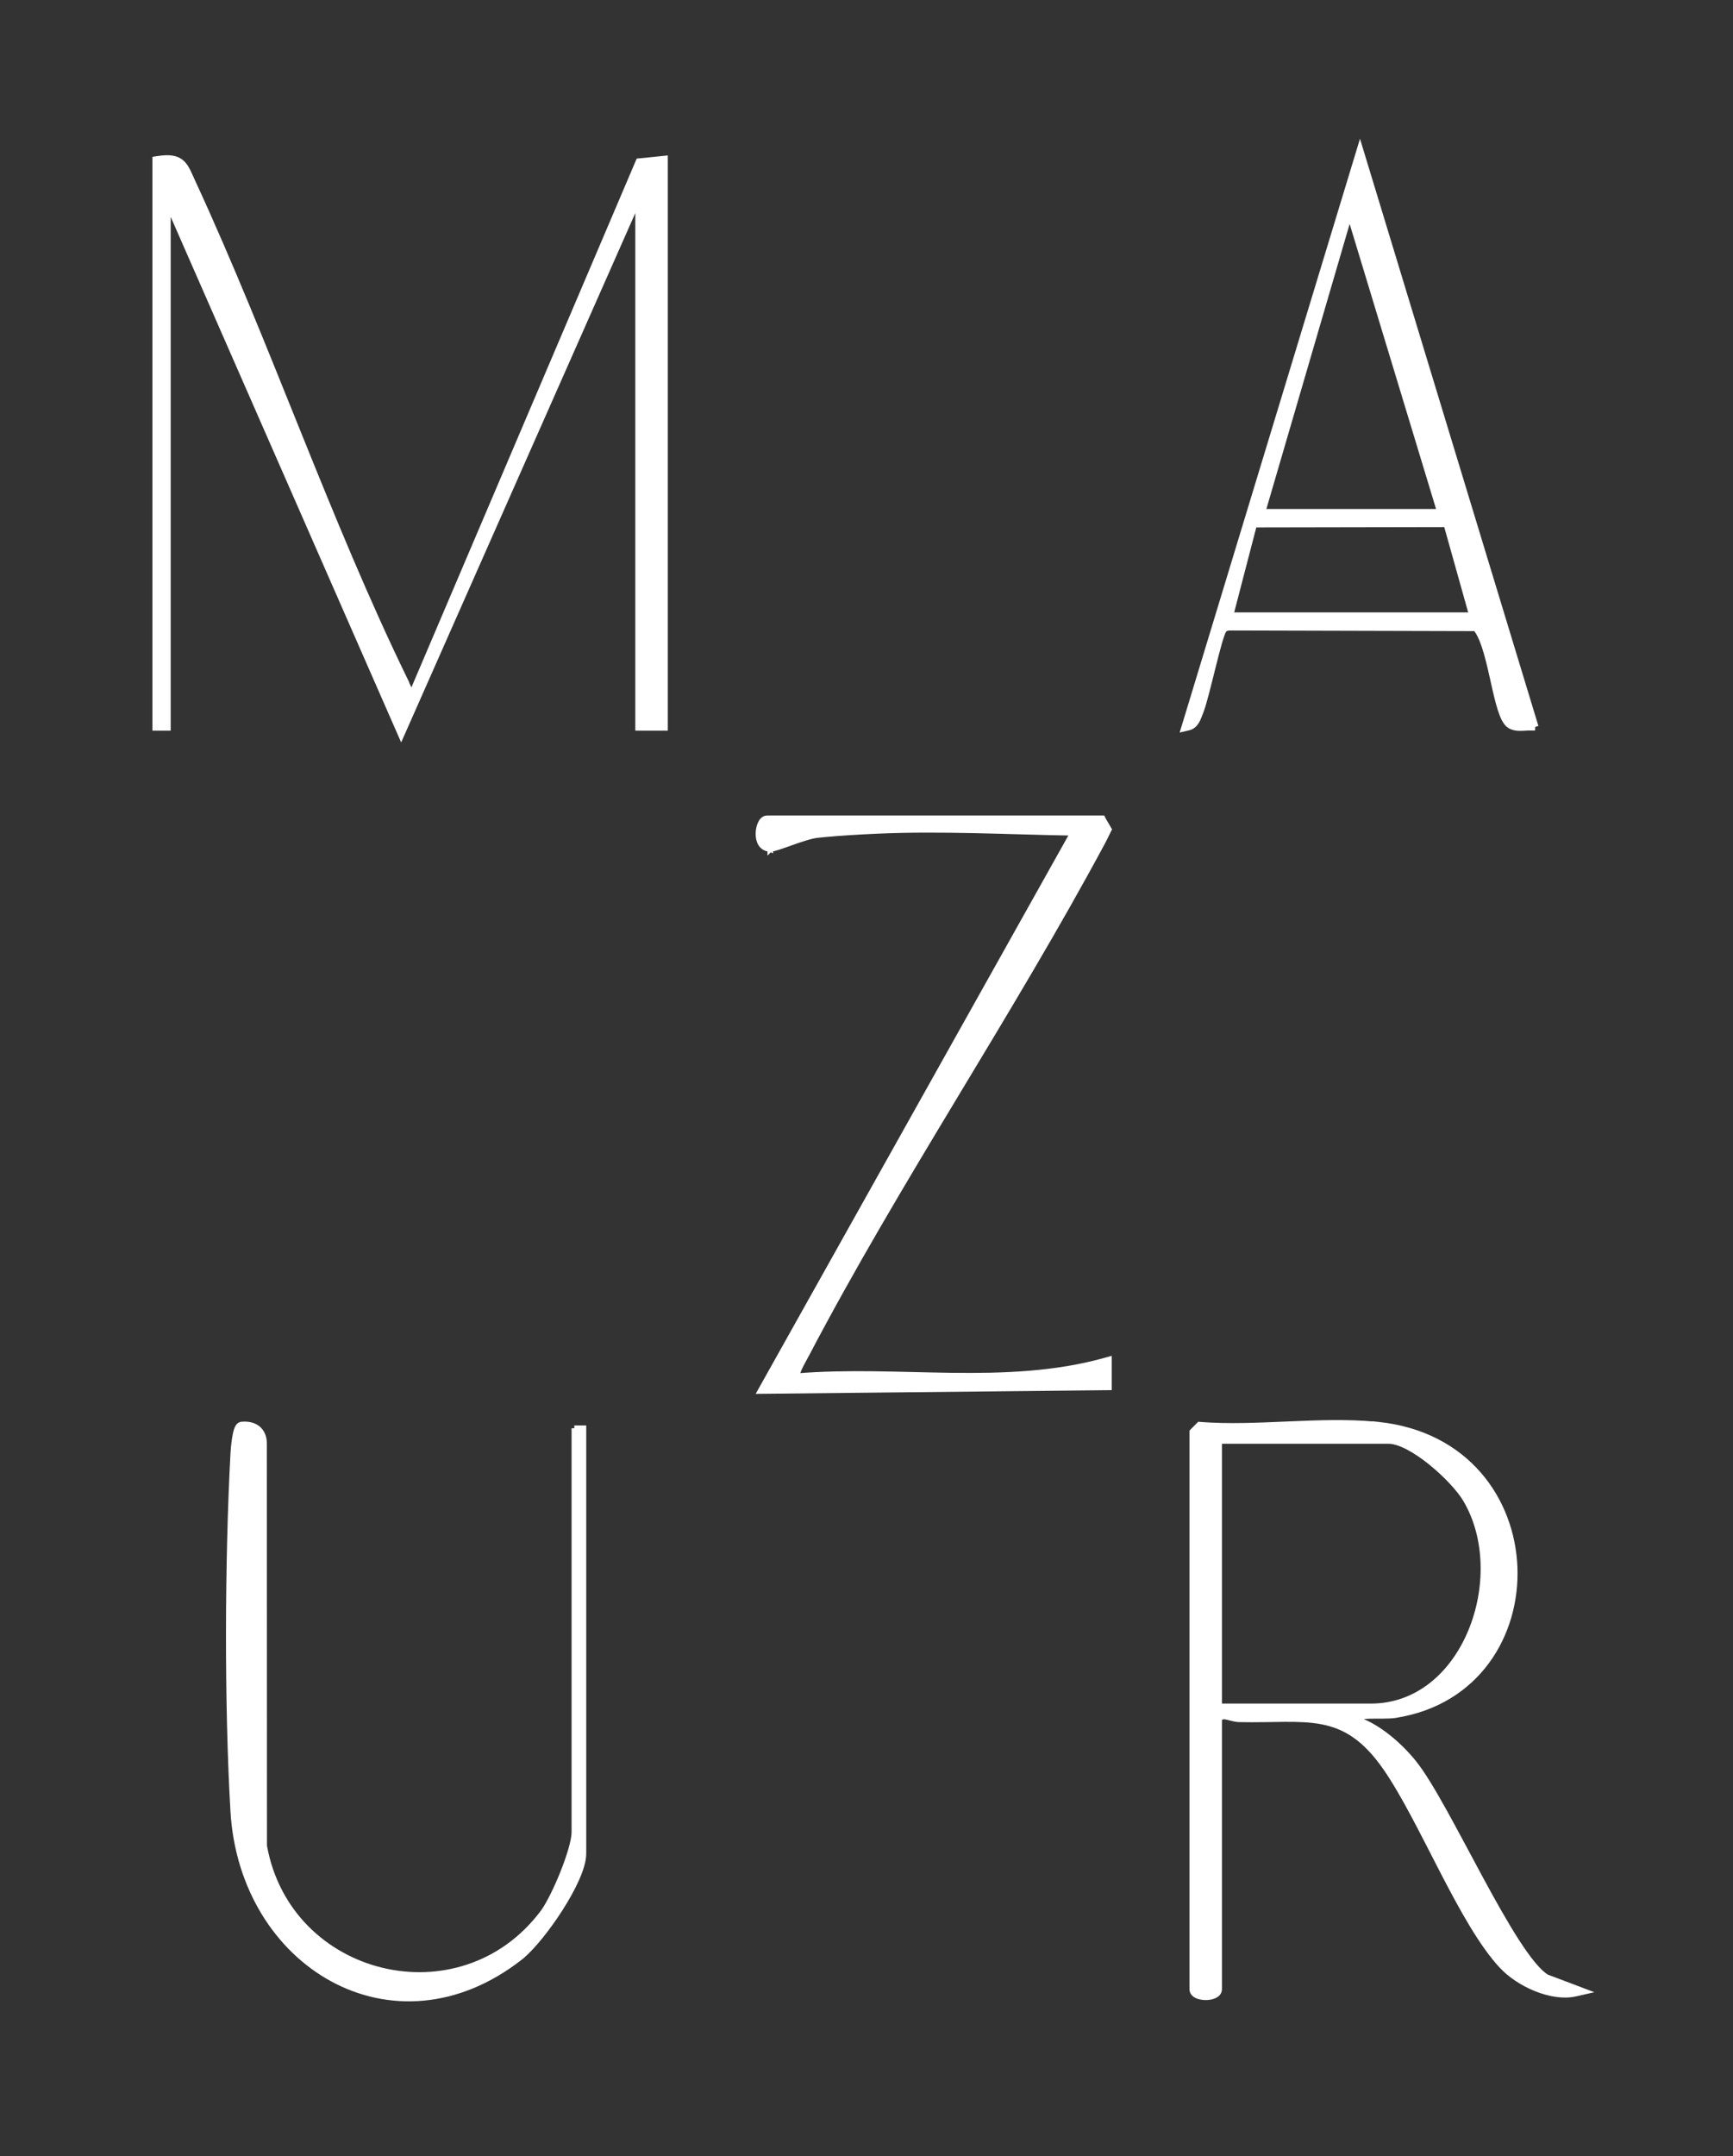 <?xml version="1.0" encoding="UTF-8"?>
<svg xmlns="http://www.w3.org/2000/svg" width="300" height="373" viewBox="0 0 300 373" fill="none">
  <rect x="0" y="0" width="300" height="373" fill="#333333" stroke="none"/>
  <path d="M27.278 27.482C29.322 27.169 30.573 27.344 31.473 28.165C31.903 28.558 32.218 29.069 32.509 29.645C32.795 30.211 33.089 30.91 33.435 31.656C39.902 45.648 45.716 60.261 51.587 74.809C57.46 89.361 63.389 103.849 70.094 117.612H70.093C70.216 117.863 70.334 118.143 70.445 118.399C70.561 118.664 70.677 118.916 70.807 119.145C70.974 119.437 71.152 119.665 71.358 119.824L110.439 28.153L110.551 27.891L110.835 27.862L114.585 27.48L115.118 27.426V125.908H110.462V34.568L69.893 126.225L69.448 127.229L69.007 126.224L29.065 35.203V125.908H26.868V27.546L27.278 27.482Z" fill="white" stroke="white" stroke-width="0.968"></path>
  <path d="M223.219 246.366C228.274 246.151 233.345 245.966 238.051 246.414V246.396L238.586 246.453C253.909 248.079 261.74 259.524 262.197 271.104C262.654 282.672 255.746 294.444 241.61 296.686C240.934 296.794 240.165 296.815 239.393 296.818C238.605 296.821 237.821 296.806 237.057 296.833C236.296 296.86 235.596 296.927 235.006 297.087C234.794 297.144 234.602 297.212 234.428 297.291C236.253 297.826 238.058 298.846 239.701 300.071C241.657 301.53 243.414 303.299 244.74 304.949C246.239 306.818 248.062 309.875 250.037 313.43C252.015 316.99 254.168 321.095 256.314 325.06C258.466 329.033 260.615 332.873 262.599 335.936C263.59 337.467 264.536 338.796 265.414 339.846C266.286 340.888 267.069 341.625 267.742 342.024L272.824 343.944L274.329 344.513L272.761 344.869C270.618 345.356 268.126 344.899 265.851 343.976C263.57 343.05 261.443 341.628 260.018 340.102V340.101C256.502 336.36 253.048 330.048 249.704 323.587C246.341 317.09 243.081 310.428 239.932 305.872C236.285 300.593 232.828 298.578 228.894 297.814C226.904 297.428 224.776 297.36 222.401 297.374C220.041 297.388 217.421 297.485 214.524 297.42H214.523C214.076 297.409 213.651 297.316 213.275 297.219C212.88 297.117 212.565 297.021 212.255 296.968C211.955 296.916 211.729 296.92 211.541 296.983C211.388 297.036 211.221 297.141 211.048 297.371V344.102C211.048 344.697 210.591 345.051 210.183 345.231C209.757 345.419 209.224 345.501 208.72 345.501C208.215 345.501 207.682 345.419 207.256 345.231C206.848 345.051 206.392 344.697 206.392 344.102V247.672L206.532 247.53L207.454 246.605L207.612 246.447L207.835 246.464C212.711 246.844 217.957 246.59 223.219 246.366ZM211.048 295.182H237.306C245.461 295.181 251.549 289.606 254.611 282.272C257.677 274.933 257.655 265.951 253.686 259.322C252.65 257.594 250.312 255.064 247.697 252.96C246.395 251.912 245.039 250.982 243.761 250.316C242.473 249.646 241.309 249.269 240.379 249.269H211.048V295.182Z" fill="white" stroke="white" stroke-width="0.968"></path>
  <path d="M190.857 141.56L190.991 141.827L190.998 141.843L191.824 143.255L191.955 143.479L191.84 143.713L191.016 145.379L191.013 145.386L191.009 145.393C182.918 160.469 174.013 175.171 165.154 189.874C156.294 204.581 147.478 219.289 139.556 234.399L139.557 234.4C139.204 235.076 138.784 235.768 138.43 236.525C138.175 237.069 137.985 237.588 137.905 238.063C146.737 237.335 155.727 237.847 164.594 237.961C173.671 238.078 182.647 237.781 191.35 235.352L191.964 235.18V239.997L191.484 240.002L132.48 240.619L131.645 240.628L132.054 239.898L185.757 144.066C174.483 143.875 163.058 143.242 151.825 143.735C149.127 143.854 145.551 144.057 142.685 144.328L141.504 144.448C140.385 144.57 138.667 145.149 137.045 145.723C136.249 146.004 135.48 146.282 134.852 146.488C134.537 146.591 134.249 146.679 134.004 146.741C133.771 146.8 133.537 146.846 133.346 146.844V146.845L133.344 146.844L133.343 146.845V146.844C132.577 146.839 132.03 146.472 131.701 145.934C131.389 145.422 131.284 144.78 131.294 144.189C131.304 143.594 131.431 142.99 131.641 142.52C131.745 142.285 131.88 142.061 132.051 141.888C132.221 141.716 132.465 141.56 132.771 141.56H190.857Z" fill="white" stroke="white" stroke-width="0.968"></path>
  <path d="M235.892 27.188L265.707 125.255L265.288 125.382L265.269 125.88H264.885L264.881 125.868C264.7 125.87 264.502 125.88 264.285 125.894C263.932 125.916 263.531 125.946 263.142 125.943C262.378 125.939 261.483 125.813 260.889 125.102L260.888 125.101C260.581 124.732 260.322 124.23 260.092 123.66C259.86 123.085 259.647 122.411 259.445 121.68C259.043 120.22 258.673 118.48 258.284 116.755C257.893 115.02 257.482 113.294 256.992 111.825C256.532 110.444 256.022 109.354 255.442 108.693L213.284 108.583C212.554 108.583 212.157 108.607 211.842 109.017L211.781 109.114C211.713 109.24 211.62 109.452 211.507 109.765C211.363 110.162 211.204 110.674 211.032 111.271C210.689 112.463 210.307 113.968 209.918 115.523C209.53 117.075 209.135 118.677 208.771 120.053C208.453 121.249 208.152 122.301 207.891 123.006L207.781 123.286C207.625 123.664 207.432 124.251 207.161 124.722C206.875 125.219 206.444 125.702 205.735 125.867L204.918 126.058L205.162 125.255L234.965 27.188L235.428 25.664L235.892 27.188ZM217.101 90.755L213.025 106.419H254.794L250.381 90.694L217.101 90.755ZM218.577 88.53H249.247L233.629 37.041L218.577 88.53Z" fill="white" stroke="white" stroke-width="0.968"></path>
  <path d="M45.732 319.325C49.868 342.446 79.752 349.802 93.994 330.848L94.176 330.596C95.107 329.253 96.372 326.691 97.436 324.04C98 322.634 98.501 321.218 98.86 319.968C99.223 318.706 99.43 317.651 99.43 316.951V247.555H99.901V247.07H101V320.652C101 321.865 100.516 323.418 99.781 325.065C99.04 326.728 98.019 328.542 96.889 330.299C94.778 333.579 92.249 336.719 90.403 338.305L90.044 338.601C79.102 347.16 67.053 347.49 57.547 342.318C48.056 337.155 41.148 326.538 40.377 313.303C39.306 294.937 39.392 269.912 40.377 251.514C40.396 251.098 40.478 249.97 40.639 248.917C40.719 248.392 40.822 247.864 40.954 247.449C41.02 247.244 41.099 247.043 41.198 246.878C41.287 246.731 41.45 246.515 41.722 246.444L41.758 246.436L41.795 246.432C42.85 246.325 43.83 246.511 44.558 247.07C45.299 247.641 45.702 248.539 45.709 249.686V249.688L45.732 319.325Z" fill="white" stroke="white" stroke-width="0.968"></path>
</svg>
